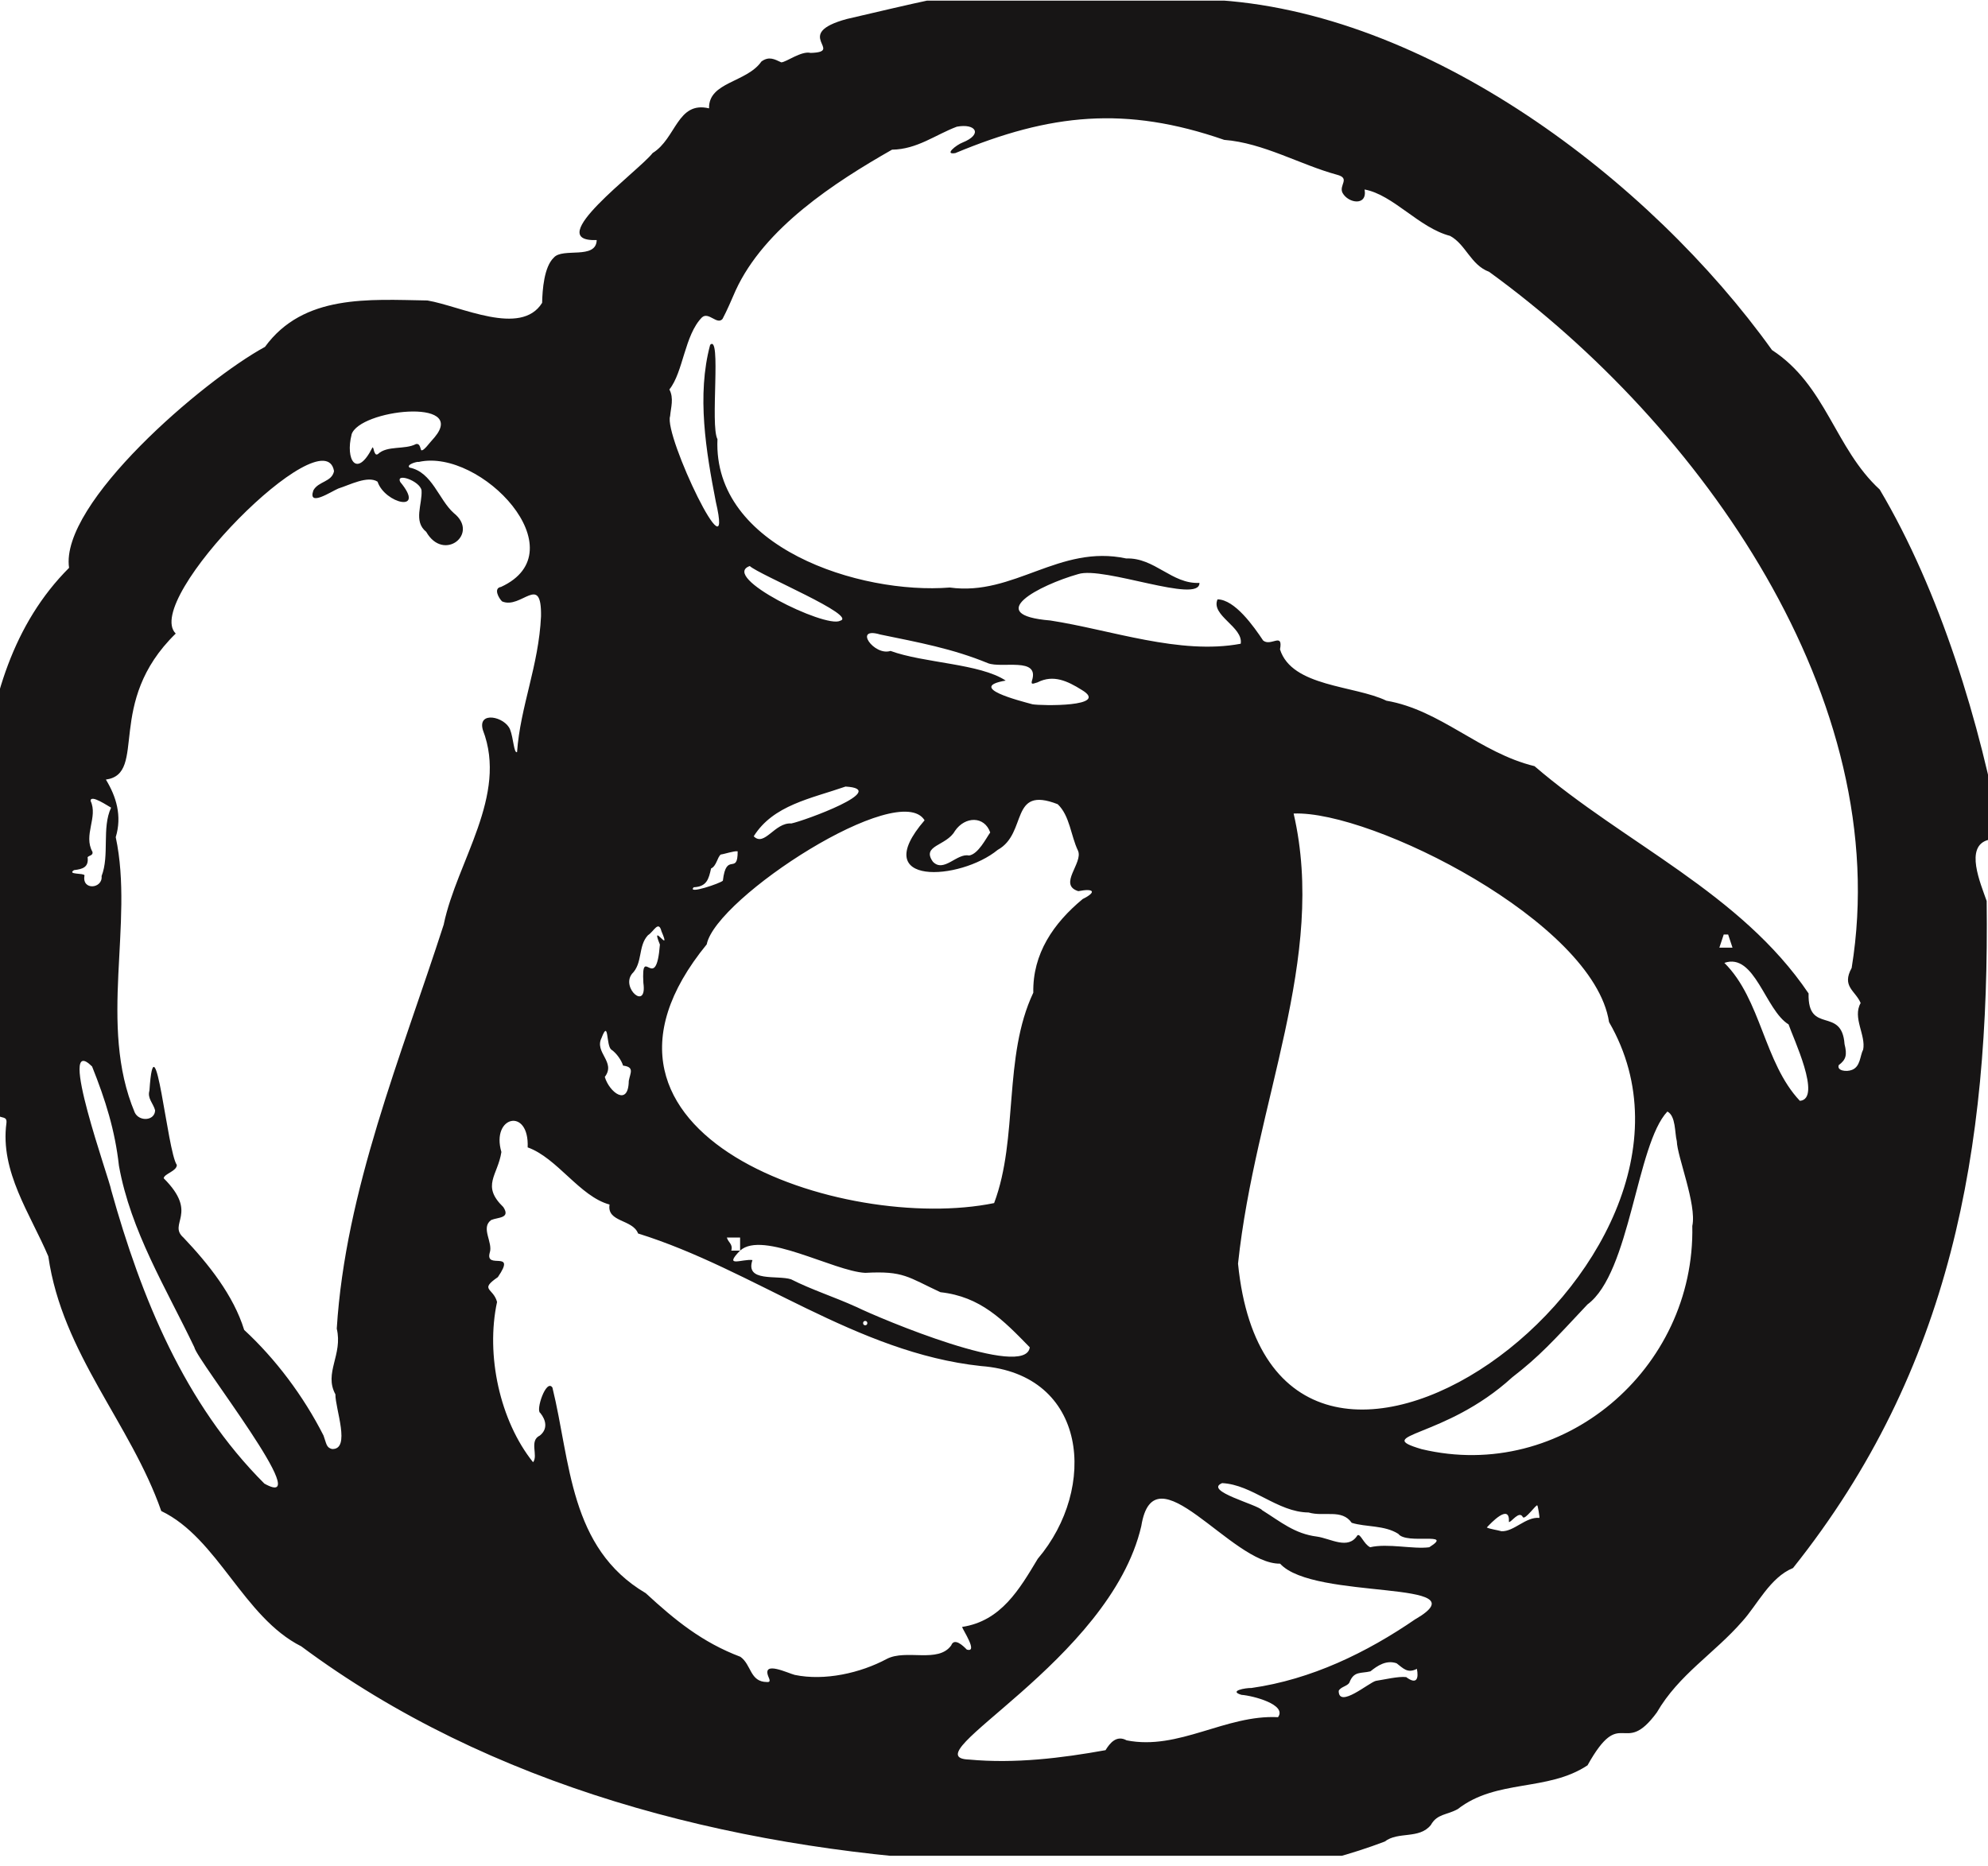 <svg width="180" height="169" viewBox="0 0 180 169" fill="none" xmlns="http://www.w3.org/2000/svg">
<g clip-path="url(#clip0_131_3302)">
<path d="M181.249 76.177C179.321 65.512 175.645 53.512 170.195 44.33C166.125 40.587 165.355 34.898 160.443 31.7C149.41 16.299 129.159 0.899 109.581 -0.025C98.843 -3.882 87.071 -0.68 76.678 1.719C71.607 3.096 76.553 4.7 73.4 4.792C72.546 4.586 71.188 5.635 70.739 5.646C70.11 5.355 69.624 5.072 68.939 5.572C67.607 7.486 64.137 7.412 64.2 9.812C61.318 9.127 61.23 12.542 59.095 13.856C57.8 15.519 48.953 21.934 54.028 21.739C53.98 23.546 50.929 22.394 50.142 23.332C49.262 24.164 49.111 26.243 49.086 27.424C47.165 30.515 41.726 27.722 38.701 27.211C33.409 27.122 27.477 26.629 23.992 31.413C18.391 34.457 5.401 45.596 6.254 51.422C-3.866 61.541 -1.776 78.915 -1.901 92.288C-1.264 95.144 0.002 98.124 -0.223 101.006C0.134 101.297 0.657 101.054 0.583 101.698C-0.016 106.099 2.766 109.97 4.374 113.775C5.643 122.6 11.829 128.908 14.601 136.838C19.738 139.3 22.034 146.457 27.278 149.092C44.357 161.796 65.973 167.334 87.034 168.578C100.021 170.639 113.074 171.441 125.376 166.771C126.601 165.825 128.493 166.583 129.553 165.273C130.123 164.243 131.003 164.383 131.989 163.831C135.507 161.089 140.118 162.27 143.739 159.867C146.834 154.318 146.97 159.227 150.013 155.083C152.012 151.632 155.213 149.751 157.767 146.814C159.096 145.353 160.273 142.84 162.345 142.001C176.741 123.943 180.142 104.016 179.88 81.597C179.325 79.997 177.86 76.648 180.013 76.063C181.529 78.536 182.898 80.858 181.249 76.166V76.177ZM57.211 88.199C58.223 87.209 57.745 85.679 58.672 84.689C59.18 84.387 59.625 83.298 59.89 84.332C60.865 86.591 58.823 83.287 59.75 85.539C59.394 90.131 58.047 85.388 58.253 89.013C58.617 91.578 56.218 89.484 57.215 88.199H57.211ZM63.993 85.502C64.858 81.281 81.415 70.539 83.715 74.285C78.529 80.295 86.942 79.757 90.335 76.964C93.073 75.456 91.373 71.113 95.767 72.828C96.867 73.866 96.959 75.698 97.603 77.031C98.103 78.135 95.767 80.118 97.632 80.703C99.104 80.416 99.281 80.799 98.034 81.413C95.388 83.603 93.485 86.37 93.559 89.896C90.81 95.699 92.226 103.067 90.011 108.951C76.432 111.726 49.792 102.872 64.001 85.506L63.993 85.502ZM62.812 80.35C64.008 80.295 64.17 79.592 64.383 78.646C64.877 78.433 64.95 77.616 65.263 77.384C65.591 77.347 66.452 77.045 66.79 77.093C66.805 79.316 65.76 77.075 65.451 79.754C65.252 79.982 62.179 81.031 62.809 80.354L62.812 80.35ZM76.557 71.231C80.671 71.466 72.811 74.337 71.651 74.572C70.135 74.466 69.223 76.718 68.244 75.735C70.014 72.905 73.411 72.324 76.557 71.231ZM76.042 56.224C74.706 56.89 65.149 52.231 67.887 51.26C68.741 52.058 77.797 55.797 76.042 56.224ZM93.963 61.784C95.376 61.07 96.653 61.67 97.942 62.476C100.558 64.033 94.25 63.919 93.485 63.779C92.318 63.462 87.475 62.244 91.06 61.633C88.723 60.084 83.641 60.055 80.631 58.947C79.155 59.437 77.205 56.717 79.696 57.46C83.174 58.178 86.235 58.734 89.444 60.055C90.714 60.559 94.158 59.455 93.433 61.656C93.312 62.086 93.647 61.862 93.967 61.788L93.963 61.784ZM89.658 75.389C89.275 75.923 88.579 77.347 87.737 77.476C86.644 77.233 85.459 79.066 84.469 78.039C83.398 76.541 85.694 76.626 86.463 75.249C87.383 73.906 89.135 73.884 89.658 75.389ZM77.521 118.35C75.504 117.433 73.484 116.8 71.622 115.851C70.356 115.453 67.438 116.138 68.13 114.11C67.217 113.989 65.454 114.846 67.007 113.256H66.213C66.382 112.657 65.94 112.535 65.811 112.068H67.011V113.256C69.042 111.394 75.504 115.13 78.342 115.269C81.834 115.074 82.202 115.656 85.15 117.021C88.789 117.422 90.81 119.524 93.238 122.011C92.885 124.952 79.667 119.409 77.528 118.35H77.521ZM78.338 120.017C78.084 120.017 78.084 119.623 78.338 119.623C78.592 119.623 78.599 120.017 78.338 120.017ZM54.477 93.966C55.139 92.251 54.867 94.691 55.349 95.052C55.828 95.372 56.273 96.03 56.416 96.501C57.476 96.634 57.064 97.156 56.931 97.889C56.898 100.262 55.161 98.904 54.76 97.525C55.806 96.163 53.767 95.309 54.481 93.966H54.477ZM31.827 39.358C32.515 37.081 42.34 36.006 39.356 39.594C38.855 40.127 38.351 40.9 38.13 40.764C38.038 40.529 38.009 40.139 37.663 40.212C36.666 40.746 35.054 40.319 34.219 41.121C34.002 41.261 33.939 41.018 33.873 40.867C33.818 40.632 33.77 40.444 33.714 40.54C32.283 43.377 31.256 41.603 31.834 39.358H31.827ZM6.707 78.797C7.483 78.709 8.05 78.536 7.932 77.627C8.054 77.469 8.448 77.476 8.374 77.148C7.52 75.621 8.893 73.998 8.205 72.534C8.175 71.879 9.864 73.052 10.059 73.141C9.202 74.966 9.934 77.443 9.198 79.338C9.323 80.49 7.377 80.674 7.653 79.272C7.586 79.04 6.026 79.228 6.707 78.793V78.797ZM23.944 134.361C16.709 127.134 12.79 117.522 10.067 107.77C9.967 106.949 5.04 93.311 8.337 96.579C9.544 99.596 10.413 102.353 10.77 105.576C11.833 111.486 15.038 116.66 17.596 122.008C17.817 123.189 28.758 137.048 23.944 134.358V134.361ZM40.191 83.684C36.309 95.707 31.275 107.792 30.491 120.322C31.058 122.692 29.309 124.326 30.369 126.269C30.347 127.557 31.797 131.3 30.06 131.222C29.534 131.09 29.563 130.736 29.291 129.997C27.466 126.405 24.941 123.053 22.108 120.436C21.143 117.301 18.866 114.452 16.61 112.075C15.164 110.806 18.038 109.911 14.821 106.702C14.869 106.29 16.017 106.062 16.01 105.495C15.149 104.288 14.004 91.684 13.53 98.765C13.323 99.475 13.887 99.927 14.045 100.553C14.015 101.517 12.602 101.591 12.201 100.748C8.856 92.788 12.157 83.655 10.479 75.812C11.064 73.888 10.527 72.14 9.588 70.598C13.405 70.072 9.478 63.639 15.911 57.376C12.823 54.307 29.387 37.644 30.244 42.663C30.056 43.657 28.82 43.572 28.371 44.415C27.841 45.957 30.012 44.496 30.638 44.238C31.661 43.918 33.291 43.046 34.185 43.62C34.844 45.6 38.605 46.498 36.246 43.657C35.786 42.777 37.998 43.535 38.167 44.396C38.255 45.662 37.398 47.208 38.59 48.161C40.169 50.936 43.437 48.33 41.089 46.465C39.724 45.25 39.128 42.751 37.089 42.347C36.732 42.093 37.737 41.783 37.921 41.831C43.54 40.573 52.416 49.905 45.365 53.151C44.662 53.261 45.141 54.152 45.457 54.461C47.194 55.219 49.045 51.83 48.986 55.812C48.777 60.298 47.113 63.959 46.815 68.114C46.525 68.228 46.495 66.859 46.186 66.072C45.737 64.901 43.198 64.338 43.724 66.119C46.009 72.048 41.38 77.98 40.184 83.684H40.191ZM86.129 149.004C84.944 150.656 82.062 149.317 80.296 150.229C77.897 151.517 74.658 152.239 71.961 151.679C71.353 151.528 68.991 150.358 69.565 151.819C69.705 152.139 69.782 152.353 69.444 152.323C67.887 152.316 68.052 150.756 67.037 150.038C63.578 148.728 61.138 146.737 58.47 144.279C51.526 140.187 51.669 132.356 50.017 125.654C49.454 124.823 48.475 127.748 48.92 127.958C49.454 128.613 49.605 129.419 48.883 130C47.879 130.475 48.758 131.815 48.265 132.418C45.255 128.661 43.967 122.707 45.005 117.904C44.659 116.613 43.367 116.837 45.078 115.656C46.819 113.117 43.912 115.03 44.339 113.455C44.666 112.517 43.492 111.196 44.471 110.485C45.078 110.224 46.248 110.346 45.575 109.315C43.551 107.357 45.071 106.46 45.398 104.325C44.442 101.068 47.93 100.244 47.776 103.906C50.455 104.859 52.493 108.355 55.191 109.083C54.93 110.706 57.281 110.397 57.774 111.704C68.251 114.96 77.525 122.504 88.822 123.708C98.516 124.436 99.388 134.777 93.963 141.162C92.315 143.904 90.648 146.803 87.111 147.333C87.159 147.58 88.605 149.711 87.534 149.383C87.222 149.056 86.408 148.272 86.129 149V149.004ZM127.326 151.878C126.642 151.786 125.284 152.114 124.581 152.217C123.963 152.356 121.21 154.756 121.21 153.126C121.361 152.769 121.987 152.702 122.174 152.386C122.579 151.3 123.212 151.569 124.084 151.356C124.706 150.851 125.523 150.299 126.454 150.627C127.061 151.087 127.437 151.565 128.29 151.131C128.449 151.937 128.32 152.621 127.326 151.882V151.878ZM128.187 146.608C123.735 149.67 118.722 152.092 113.309 152.864C112.794 152.846 111.201 153.126 112.4 153.483C113.467 153.564 116.548 154.373 115.716 155.507C110.976 155.264 106.722 158.543 102.008 157.604C101.092 157.104 100.495 157.851 100.098 158.495C96.138 159.212 91.884 159.731 87.748 159.345C82.261 159.168 100.506 150.417 103.336 138.203C104.488 131.027 111.477 141.677 115.904 141.604C118.958 144.978 134.362 142.991 128.187 146.616V146.608ZM112.095 114.434C113.659 99.733 120.158 86.783 117.129 73.674C124.173 73.376 144.302 83.485 145.689 92.56C158.47 114.644 115.201 145.644 112.095 114.434ZM129.424 140.117C127.967 140.316 125.659 139.741 124.058 140.117C123.47 139.826 123.179 138.844 122.907 139.039C122.071 140.385 120.485 139.329 119.245 139.153C117.214 138.899 115.959 137.813 114.281 136.764C113.887 136.249 108.945 135.024 110.656 134.31C113.409 134.446 115.661 136.945 118.483 136.97C119.885 137.383 121.493 136.621 122.388 137.905C123.668 138.306 125.354 138.104 126.609 138.906C127.359 139.911 131.709 138.678 129.417 140.113L129.424 140.117ZM139.386 137.46C138.149 137.338 137.086 138.718 135.949 138.667C135.603 138.564 134.881 138.468 134.62 138.328C134.94 137.982 136.725 136.065 136.622 137.832C136.821 137.894 137.557 136.742 137.884 137.39C138.079 137.688 139.102 136.201 139.194 136.33C139.242 136.367 139.411 137.368 139.382 137.452L139.386 137.46ZM153.226 111.008C153.502 123.984 141.461 134.28 128.714 131.233C124.069 129.857 130.826 130.299 136.916 124.734C139.393 122.817 140.593 121.485 143.735 118.129C147.618 115.269 148.162 103.63 150.97 100.66C151.747 101.065 151.625 102.588 151.824 103.346C151.857 104.723 153.635 109.076 153.23 111.004L153.226 111.008ZM155.677 85.818L156.071 84.63H156.472L156.866 85.818H155.677ZM162.963 99.688C159.707 96.233 159.471 90.51 156.13 87.198C158.886 86.242 159.824 91.475 161.944 92.77C162.319 93.918 165.009 99.523 162.963 99.692V99.688ZM168.686 95.07C168.406 95.622 168.454 96.59 167.685 96.888C167.17 97.094 166.297 96.961 166.485 96.457C167.151 95.96 167.254 95.53 167.011 94.555C166.765 91.099 163.659 93.742 163.755 89.966C157.602 80.854 147.121 76.412 138.94 69.383C133.976 68.177 130.451 64.298 125.53 63.455C122.649 62.06 116.974 62.215 115.896 58.811C116.191 57.21 115.076 58.583 114.369 58.005C113.519 56.728 111.804 54.295 110.24 54.277C109.6 55.742 112.592 56.776 112.338 58.296C106.843 59.337 100.565 57.033 95.1 56.191C88.929 55.683 94.114 52.986 97.629 51.988C99.936 51.252 108.643 54.737 108.602 52.787C106.1 52.912 104.554 50.483 101.975 50.575C95.903 49.269 91.807 54.012 86 53.206C77.852 53.854 64.534 49.589 64.961 39.771C64.284 38.523 65.333 30.21 64.299 31.229C63.074 35.789 63.923 40.864 64.814 45.445C66.551 52.904 60.078 39.414 60.674 37.684C60.74 36.907 61.031 36.065 60.608 35.27C61.87 33.699 61.98 30.339 63.559 28.742C64.166 28.197 64.928 29.463 65.421 28.881C65.837 28.101 66.224 27.178 66.61 26.298C69.208 20.646 75.567 16.517 80.767 13.554C83.037 13.525 84.679 12.211 86.629 11.475C88.351 11.148 89.017 12.159 87.155 12.907C86.585 13.124 85.433 14.047 86.5 13.863C95.097 10.283 101.92 9.572 110.847 12.667C114.395 12.943 117.71 14.912 121.044 15.821C122.31 16.149 121.195 16.767 121.56 17.47C122.082 18.423 123.827 18.684 123.554 17.161C126.156 17.639 128.478 20.631 131.297 21.363C132.729 22.14 133.163 23.998 134.826 24.613C153.966 38.505 171.622 63.297 167.655 87.658C166.724 89.347 167.998 89.708 168.469 90.834C167.707 92.166 168.969 93.742 168.693 95.077L168.686 95.07Z" fill="#171515"/>
</g>
<defs>
<clipPath id="clip0_131_3302">
<rect width="180" height="168" fill="white" transform="translate(0 0.06)"/>
</clipPath>
</defs>
</svg>
